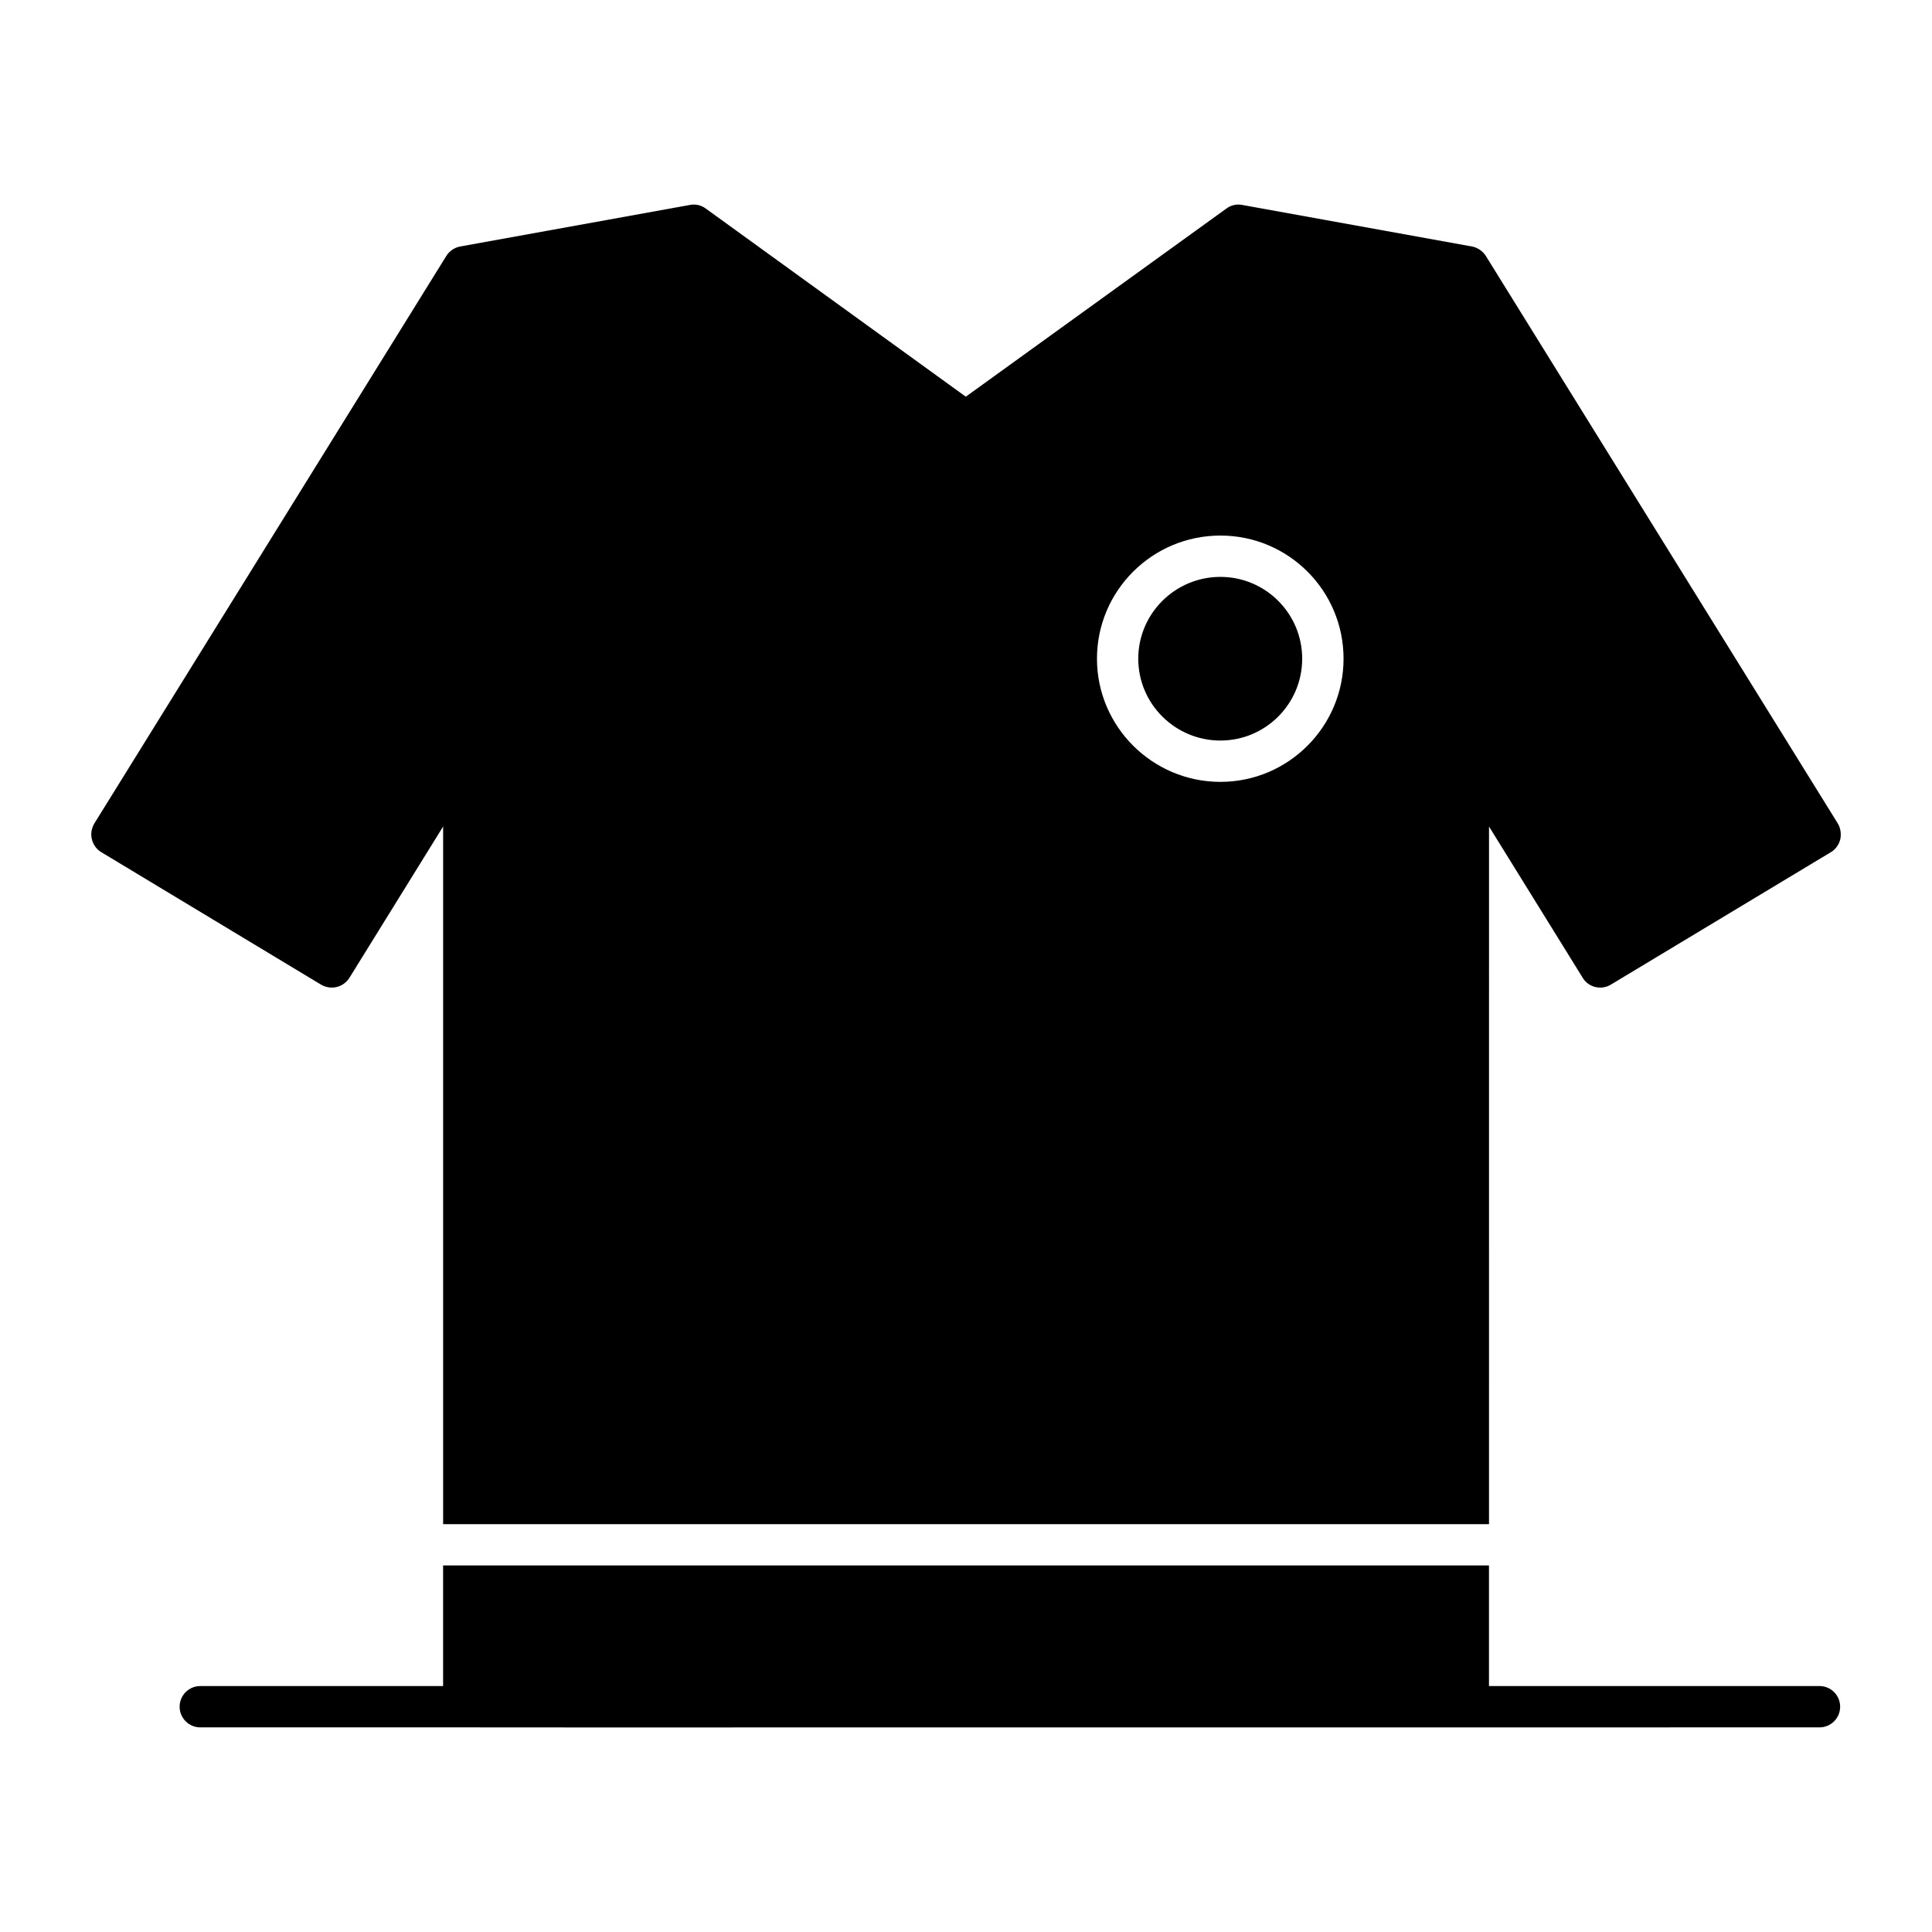 <?xml version="1.0" encoding="UTF-8"?>
<!-- Uploaded to: ICON Repo, www.svgrepo.com, Generator: ICON Repo Mixer Tools -->
<svg fill="#000000" width="800px" height="800px" version="1.1" viewBox="144 144 512 512" xmlns="http://www.w3.org/2000/svg">
 <g>
  <path d="m467.41 296.88c-11.977 0-21.758 9.711-21.758 21.688s9.785 21.684 21.758 21.684 21.684-9.711 21.684-21.684c0-11.977-9.711-21.688-21.684-21.688z"/>
  <path d="m631.04 362.23-93.238-150.34c-0.805-1.316-2.191-2.262-3.652-2.555l-60.969-11.027c-1.461-0.293-2.992 0.074-4.16 0.949l-69.074 49.871-68.926-49.871c-1.168-0.875-2.703-1.242-4.16-0.949l-60.969 11.027c-1.531 0.293-2.848 1.242-3.652 2.555l-93.242 150.34c-0.73 1.242-1.02 2.773-0.656 4.16 0.363 1.461 1.242 2.703 2.481 3.434l58.266 35.121c2.629 1.531 5.914 0.73 7.519-1.824l24.824-40.086v184.88h277.17l0.004-184.88 24.824 40.086c1.531 2.555 4.891 3.359 7.449 1.824l58.34-35.121c1.242-0.73 2.117-1.973 2.484-3.434 0.289-1.383 0.07-2.918-0.66-4.156zm-163.62-11.027c-18.035 0-32.711-14.676-32.711-32.637 0-18.035 14.676-32.637 32.711-32.637s32.637 14.602 32.637 32.637c0 17.961-14.605 32.637-32.637 32.637z"/>
  <path d="m626.18 590.82h-87.586v-31.961h-277.17v31.961h-64.344c-3.023 0-5.477 2.453-5.477 5.477 0 3.023 2.453 5.477 5.477 5.477 425.28 0.008-346.46 0.043 429.1 0 3.023 0 5.477-2.453 5.477-5.477 0-3.023-2.453-5.477-5.477-5.477z"/>
 </g>
</svg>